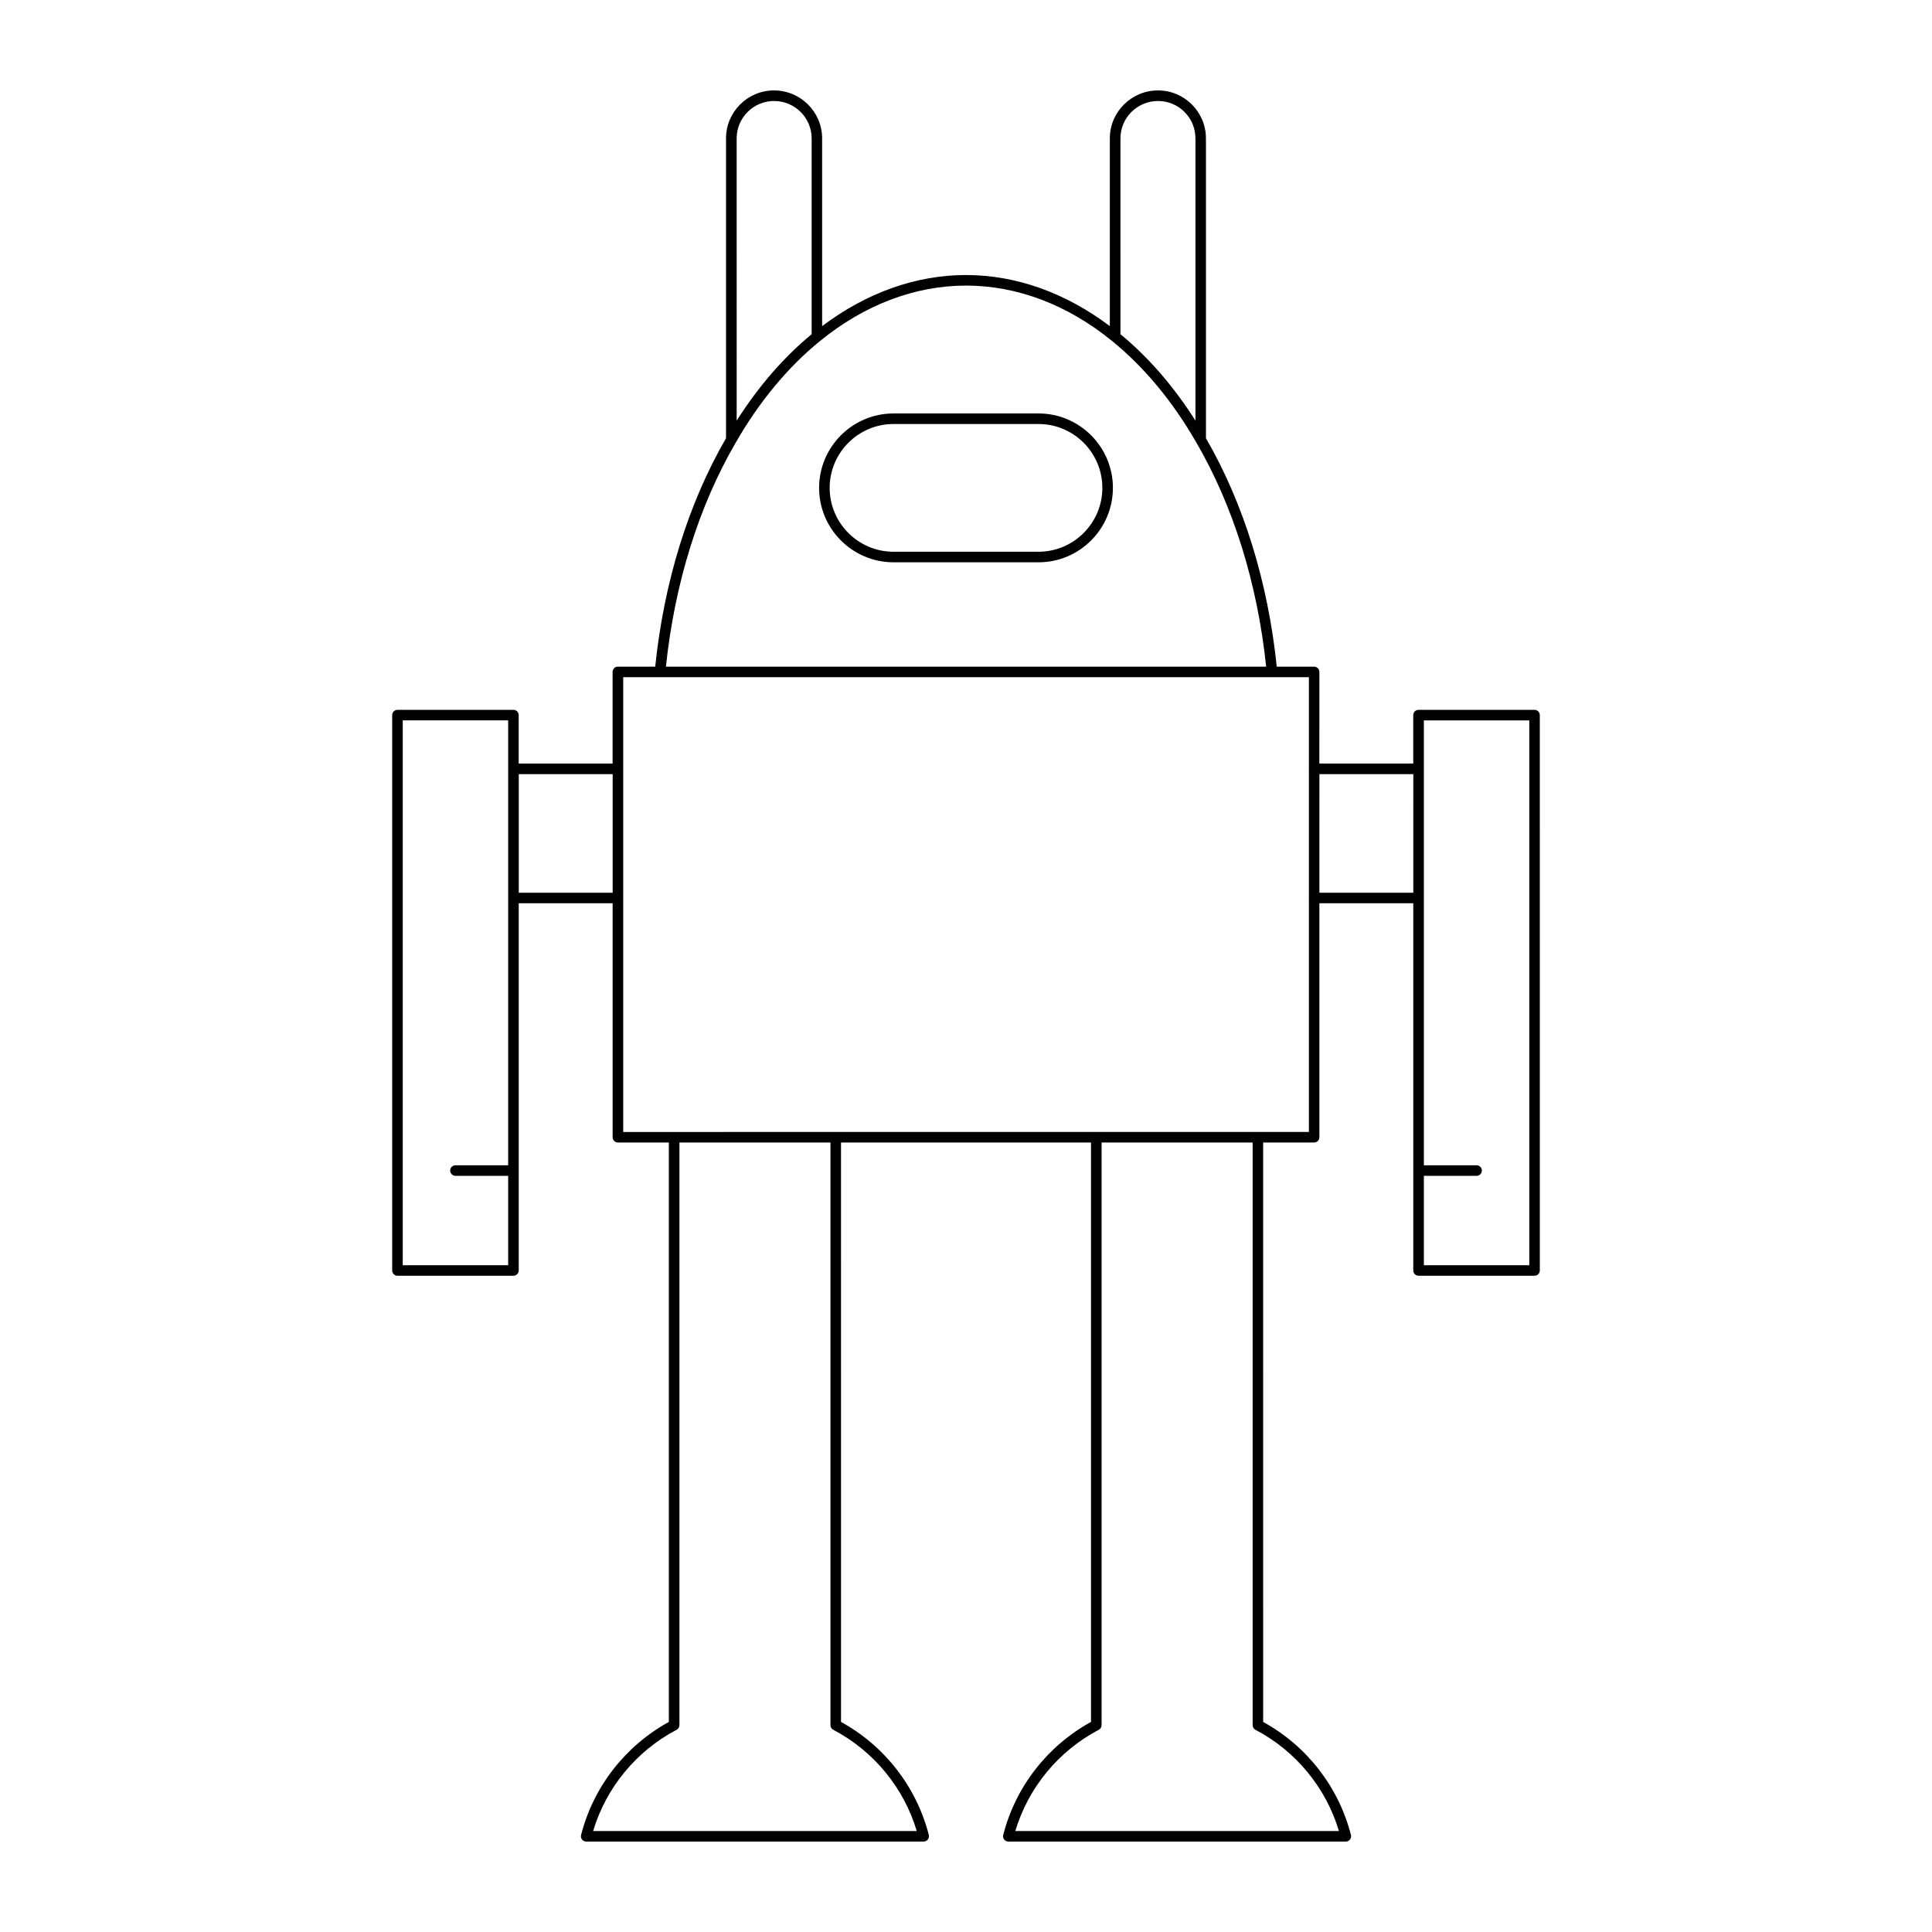 <?xml version="1.0" encoding="UTF-8"?>
<!-- Uploaded to: SVG Repo, www.svgrepo.com, Generator: SVG Repo Mixer Tools -->
<svg fill="#000000" width="800px" height="800px" version="1.1" viewBox="144 144 512 512" xmlns="http://www.w3.org/2000/svg">
 <g>
  <path d="m280.07 332.11h-30.738c-0.773 0-1.398 0.629-1.398 1.398v147.18c0 0.77 0.625 1.398 1.398 1.398h30.738c0.773 0 1.398-0.629 1.398-1.398v-97.312h24.883v62.004c0 0.77 0.625 1.398 1.398 1.398h13.504v153.55c-11.555 6.348-20.012 17.219-23.262 29.957-0.105 0.414-0.012 0.863 0.25 1.203 0.266 0.34 0.672 0.543 1.105 0.543h89.441c0.434 0 0.84-0.203 1.105-0.543s0.359-0.789 0.25-1.203c-3.25-12.738-11.707-23.609-23.262-29.957l-0.004-153.55h66.25v153.55c-11.555 6.348-20.012 17.219-23.262 29.957-0.105 0.414-0.012 0.863 0.25 1.203 0.266 0.34 0.672 0.543 1.105 0.543h89.441c0.434 0 0.84-0.203 1.105-0.543s0.359-0.789 0.25-1.203c-3.25-12.738-11.707-23.609-23.262-29.957l-0.004-153.55h13.504c0.773 0 1.398-0.629 1.398-1.398v-62.004h24.883v97.312c0 0.77 0.625 1.398 1.398 1.398h30.738c0.773 0 1.398-0.629 1.398-1.398l-0.004-147.18c0-0.77-0.625-1.398-1.398-1.398h-30.738c-0.773 0-1.398 0.629-1.398 1.398v12.852h-24.883l0.004-24.293c0-0.77-0.625-1.398-1.398-1.398h-9.898c-2.316-22.395-8.777-43.293-18.766-60.531v-79.473c0-7.004-5.703-12.703-12.707-12.703-7.035 0-12.762 5.703-12.762 12.703v49.758c-11.719-8.832-24.828-13.539-38.121-13.539s-26.402 4.707-38.121 13.539l-0.004-49.758c0-7.004-5.727-12.703-12.762-12.703-7.004 0-12.707 5.703-12.707 12.703v79.473c-9.988 17.238-16.449 38.137-18.766 60.531h-9.898c-0.773 0-1.398 0.629-1.398 1.398v24.293h-24.883v-12.852c0.004-0.77-0.621-1.398-1.395-1.398zm-1.402 120.7h-13.969c-0.773 0-1.398 0.629-1.398 1.398s0.625 1.398 1.398 1.398h13.969v23.688h-27.938v-144.39h27.938zm242.67 2.797h13.969c0.773 0 1.398-0.629 1.398-1.398s-0.625-1.398-1.398-1.398h-13.969v-117.9h27.938v144.39h-27.938zm-27.68-106.45h24.883l-0.004 31.422h-24.883zm-106.71 280.08h-85.762c3.438-11.484 11.418-21.199 22.117-26.824 0.461-0.246 0.75-0.723 0.75-1.242v-154.39h40.027v154.39c0 0.52 0.285 0.996 0.75 1.242 10.699 5.625 18.68 15.34 22.117 26.824zm111.88 0h-85.762c3.438-11.484 11.418-21.199 22.117-26.824 0.461-0.246 0.75-0.723 0.75-1.242v-154.39h40.027v154.39c0 0.52 0.285 0.996 0.75 1.242 10.699 5.625 18.684 15.34 22.117 26.824zm-57.898-448.57c0-5.461 4.469-9.906 9.965-9.906 5.465 0 9.91 4.445 9.91 9.906v74.805c-5.766-9.082-12.43-16.766-19.871-22.906zm-101.71 0c0-5.461 4.445-9.906 9.91-9.906 5.492 0 9.965 4.445 9.965 9.906v51.902c-7.441 6.141-14.105 13.824-19.871 22.906zm-0.191 80.531 0.004-0.004c6.285-10.902 13.801-19.941 22.34-26.875 11.773-9.574 25.133-14.637 38.641-14.637 13.504 0 26.867 5.062 38.637 14.633 8.539 6.934 16.055 15.973 22.34 26.875l0.004 0.004c9.855 16.891 16.238 37.434 18.551 59.473h-159.07c2.312-22.035 8.699-42.578 18.555-59.469zm-29.871 120.82c0-0.016 0.016-0.023 0.016-0.039s-0.016-0.023-0.016-0.039v-34.141c0-0.016 0.016-0.023 0.016-0.039s-0.016-0.023-0.016-0.039v-24.258h181.71v24.254c0 0.016-0.016 0.023-0.016 0.039 0 0.016 0.016 0.023 0.016 0.039v34.141c0 0.016-0.016 0.023-0.016 0.039 0 0.016 0.016 0.023 0.016 0.039v61.965l-181.71 0.004zm-2.797-32.859v31.422h-24.883v-31.422z"/>
  <path d="m419.21 253.57h-38.414c-10.875 0-19.723 8.852-19.723 19.723 0 10.875 8.848 19.723 19.723 19.723h38.414c10.875 0 19.723-8.852 19.723-19.723 0-10.871-8.848-19.723-19.723-19.723zm0 36.648h-38.414c-9.332 0-16.926-7.594-16.926-16.926 0-9.332 7.594-16.926 16.926-16.926h38.414c9.332 0 16.926 7.594 16.926 16.926-0.004 9.336-7.594 16.926-16.926 16.926z"/>
 </g>
</svg>
